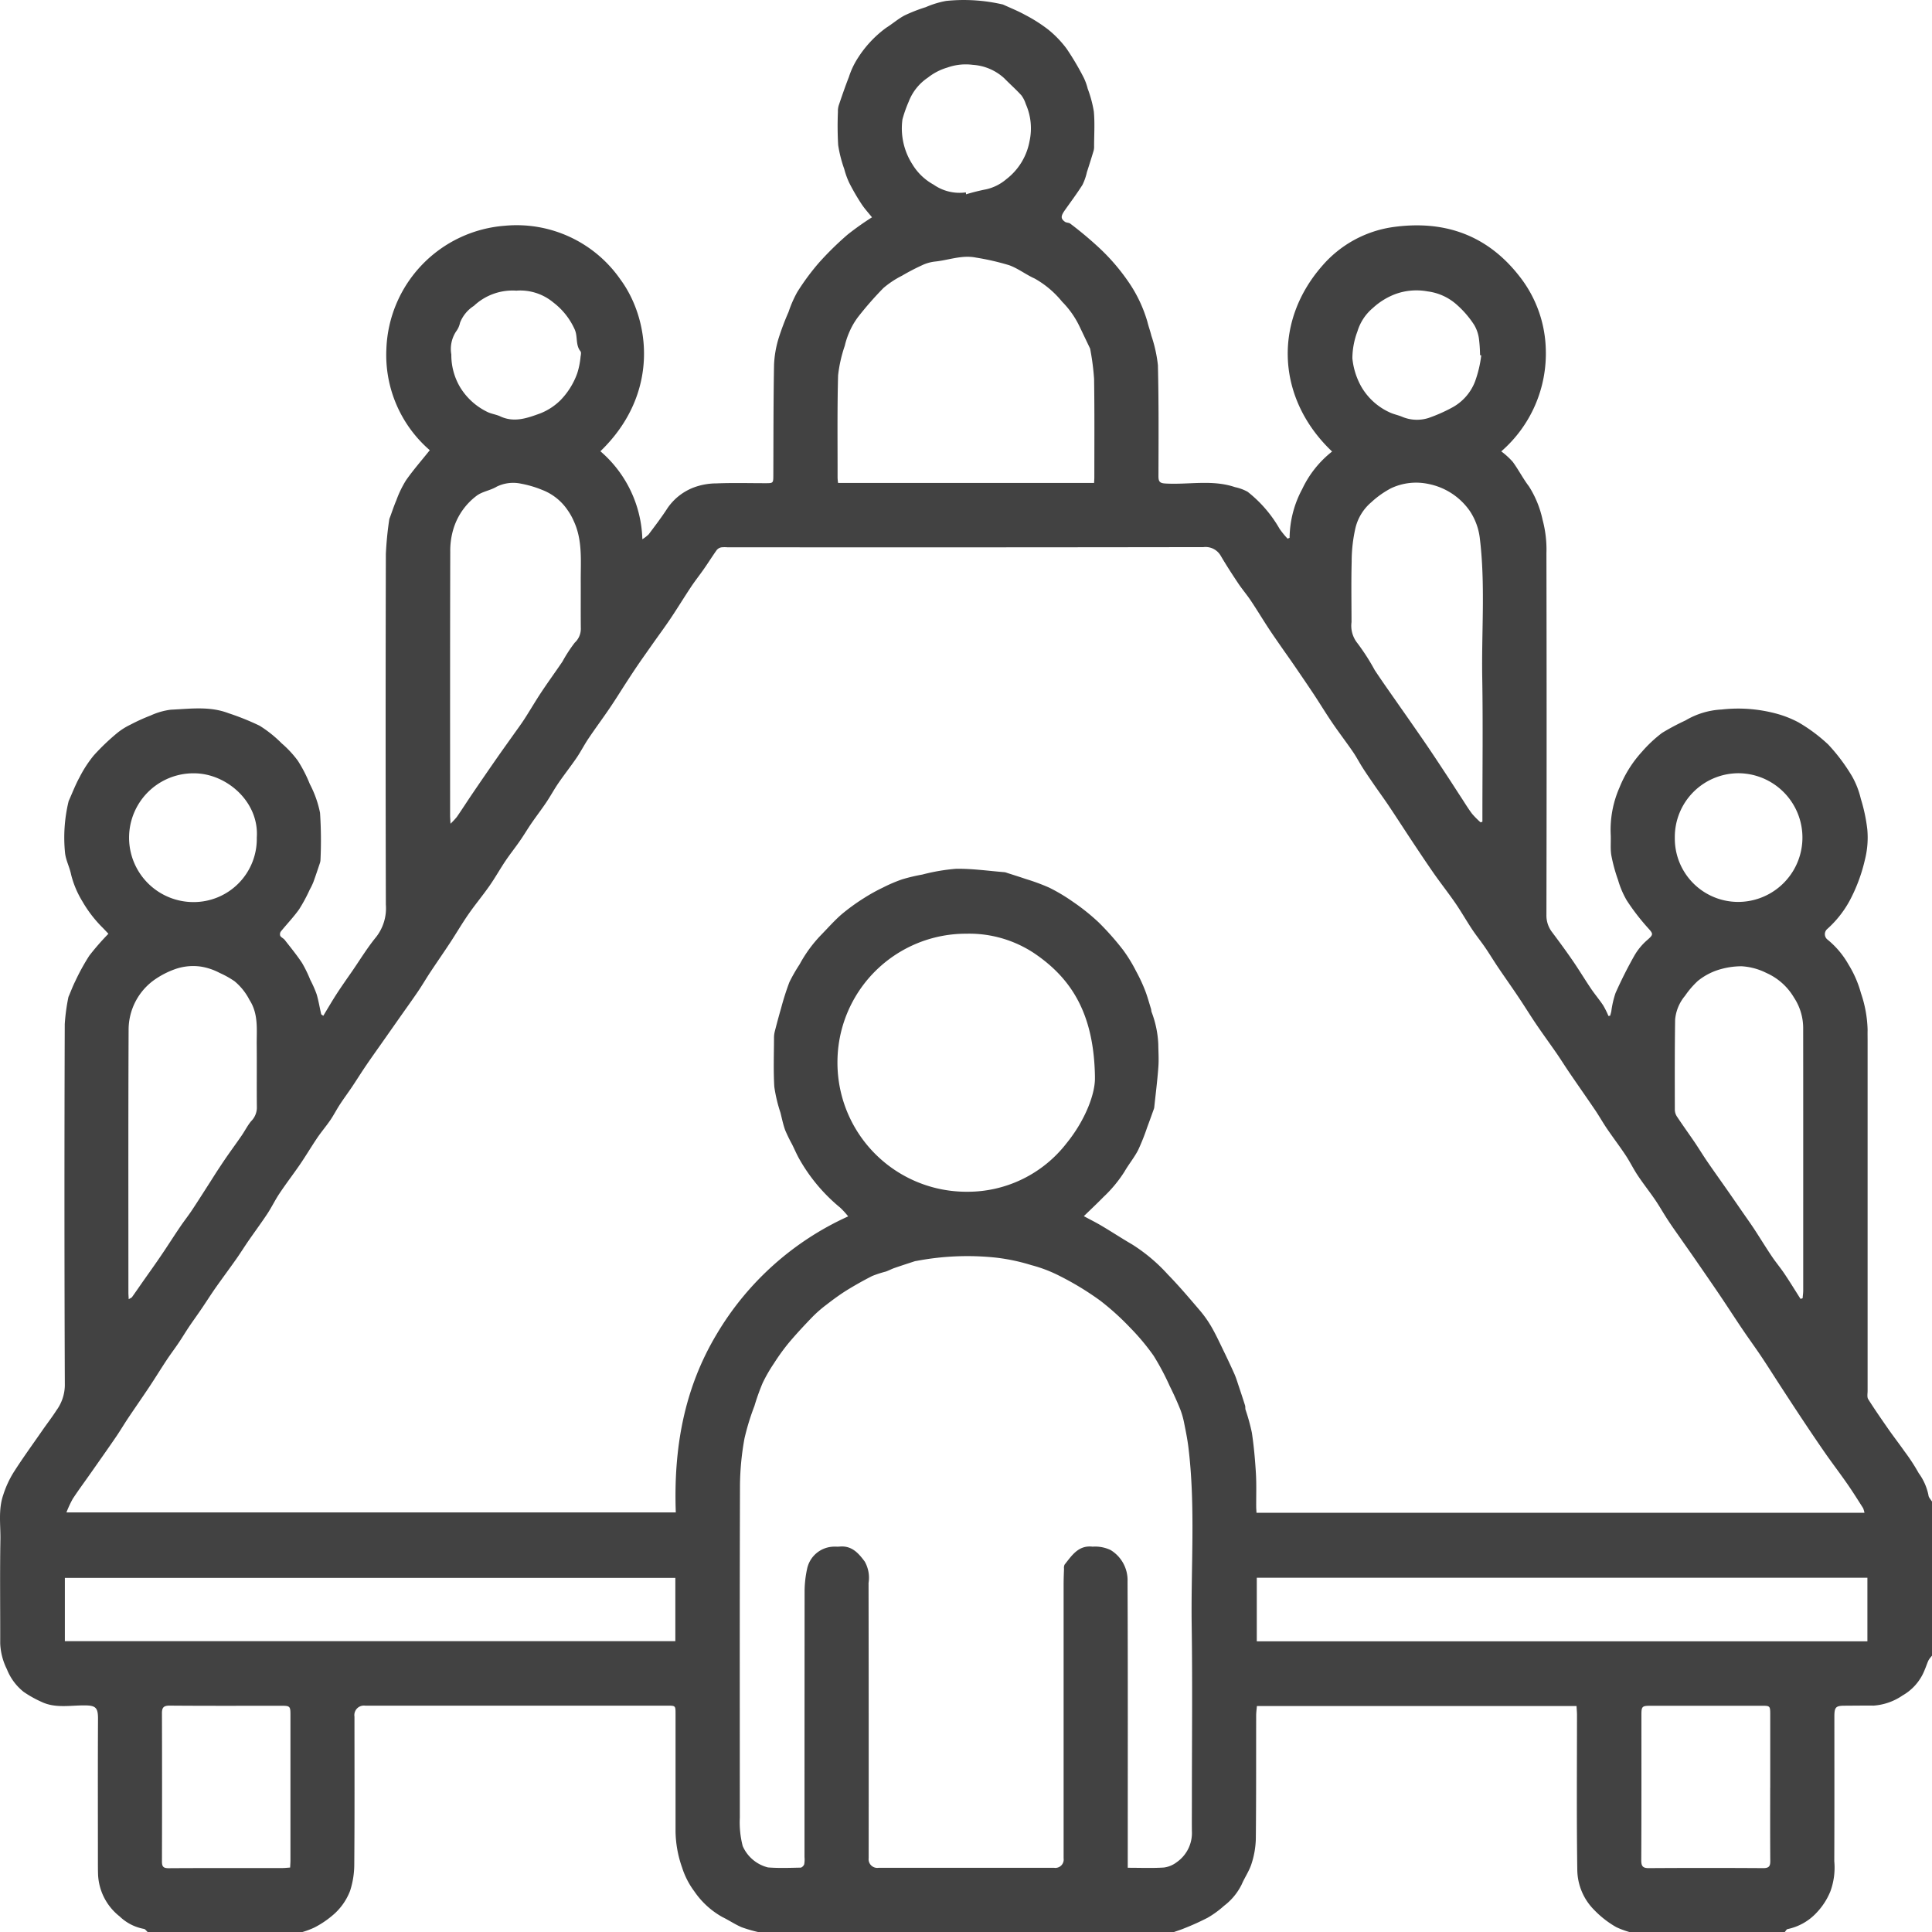 <svg xmlns="http://www.w3.org/2000/svg" width="199.965" height="199.982" viewBox="0 0 199.965 199.982">
  <path id="board-meeting_outline_" data-name="board-meeting(outline)" d="M199.952,155.379v15.993a2.954,2.954,0,0,0-.354.463c-.151.312-.25.651-.39.968a5.232,5.232,0,0,1-2.3,2.681,6.049,6.049,0,0,1-2.988,1.052c-1-.01-2,.005-3,.01-.921,0-1.072.156-1.072,1.1,0,5,.01,10-.01,14.994a7.172,7.172,0,0,1-.4,3.113A7.042,7.042,0,0,1,187.978,198a5.647,5.647,0,0,1-2.973,1.666c-.115.021-.2.213-.307.323H168.7a8.913,8.913,0,0,1-1.421-.521,10.07,10.07,0,0,1-2.27-1.76,5.979,5.979,0,0,1-1.77-4.2c-.078-5.331-.031-10.657-.031-15.988,0-.3-.031-.609-.047-.942H130.08c-.031.344-.078.672-.078.994-.01,4.269.01,8.538-.036,12.8a9.05,9.05,0,0,1-.448,2.541c-.234.744-.708,1.416-1.02,2.145a6.229,6.229,0,0,1-1.812,2.192,10.082,10.082,0,0,1-1.7,1.239,25.565,25.565,0,0,1-2.431,1.1c-.354.151-.724.26-1.083.39H78.487a14.157,14.157,0,0,1-1.754-.51c-.687-.3-1.312-.724-1.984-1.052a8.562,8.562,0,0,1-2.895-2.65,8.308,8.308,0,0,1-1.27-2.473,11.663,11.663,0,0,1-.677-3.717V177.4c0-.859-.005-.859-.849-.859H37.775a.985.985,0,0,0-1.1,1.13c0,5.123.021,10.241-.021,15.363a8.933,8.933,0,0,1-.432,2.671,6.2,6.2,0,0,1-1.9,2.613,9.727,9.727,0,0,1-1.775,1.177,8.336,8.336,0,0,1-1.291.484H15.279c-.135-.115-.255-.312-.4-.333a4.892,4.892,0,0,1-2.509-1.291,5.834,5.834,0,0,1-2.233-4.316c-.016-.458-.016-.916-.016-1.374,0-4.915-.016-9.829.01-14.744.005-1.151-.219-1.4-1.359-1.406-1.51-.016-3.066.328-4.519-.38a11.47,11.47,0,0,1-1.817-1.02A5.62,5.62,0,0,1,.7,172.768,6.554,6.554,0,0,1,.009,170.1c.01-3.582-.042-7.164.021-10.745.026-1.546-.239-3.092.3-4.649a10.418,10.418,0,0,1,1.036-2.265c.927-1.463,1.947-2.863,2.936-4.29.5-.729,1.052-1.432,1.531-2.181a4.492,4.492,0,0,0,.864-2.546Q6.624,124.715,6.689,106a20.286,20.286,0,0,1,.375-2.775.43.43,0,0,1,.042-.115c.219-.515.416-1.041.666-1.541a22.292,22.292,0,0,1,1.463-2.66,26.194,26.194,0,0,1,1.973-2.259c-.2-.213-.375-.4-.547-.578a12.979,12.979,0,0,1-2.15-2.78,9.876,9.876,0,0,1-1.166-2.775c-.151-.755-.541-1.473-.625-2.228a15.918,15.918,0,0,1,.349-5.274A.8.8,0,0,1,7.1,82.9c.37-.823.692-1.671,1.125-2.457a12.511,12.511,0,0,1,1.468-2.254,23.121,23.121,0,0,1,2.39-2.291A6.9,6.9,0,0,1,13.5,75a19.554,19.554,0,0,1,2.077-.942,7.111,7.111,0,0,1,2.088-.6c1.994-.089,4.014-.385,5.961.359a26.2,26.2,0,0,1,3.233,1.3,12.587,12.587,0,0,1,2.275,1.817,10.928,10.928,0,0,1,1.676,1.8,14.165,14.165,0,0,1,1.244,2.421,11.043,11.043,0,0,1,1.057,2.973,43.245,43.245,0,0,1,.047,4.863,1.221,1.221,0,0,1-.068.364c-.219.646-.432,1.3-.666,1.937a6.321,6.321,0,0,1-.375.781,16.7,16.7,0,0,1-1.1,2.041c-.573.807-1.27,1.531-1.9,2.306a.5.5,0,0,0-.052.448c.1.167.333.255.458.416.614.786,1.249,1.562,1.8,2.395a13.5,13.5,0,0,1,.849,1.744,12.061,12.061,0,0,1,.646,1.458c.208.682.318,1.39.479,2.082.016.057.115.094.219.177.469-.776.906-1.525,1.374-2.254.521-.8,1.072-1.583,1.619-2.369.817-1.187,1.567-2.426,2.483-3.54a4.83,4.83,0,0,0,1-3.337q-.047-18.149,0-36.3a34.752,34.752,0,0,1,.354-3.582,1.141,1.141,0,0,1,.078-.224c.213-.583.406-1.171.651-1.744a11.031,11.031,0,0,1,1-2.072c.75-1.072,1.614-2.056,2.463-3.118a13.023,13.023,0,0,1-4.493-10.444,13.267,13.267,0,0,1,12.25-12.786,13.074,13.074,0,0,1,11.979,5.565c3.02,4.092,4.149,11.766-2.077,17.774a12.442,12.442,0,0,1,4.342,9.106,3.909,3.909,0,0,0,.651-.5c.666-.89,1.348-1.781,1.952-2.718a5.794,5.794,0,0,1,2.65-2.114,6.743,6.743,0,0,1,2.416-.448c1.682-.068,3.374-.021,5.06-.021.823,0,.823,0,.828-.812.016-3.811.005-7.622.073-11.433a10.938,10.938,0,0,1,.469-2.738,26.912,26.912,0,0,1,1.036-2.744,11.94,11.94,0,0,1,.9-2.056A24.615,24.615,0,0,1,84.745,27.2a32.045,32.045,0,0,1,3-2.941,29.962,29.962,0,0,1,2.494-1.765c-.37-.463-.776-.9-1.1-1.4a22.738,22.738,0,0,1-1.249-2.155,8.213,8.213,0,0,1-.521-1.442,13.468,13.468,0,0,1-.63-2.473,34.254,34.254,0,0,1-.026-3.431,2.083,2.083,0,0,1,.083-.677c.333-.984.672-1.973,1.052-2.941a8.208,8.208,0,0,1,.906-1.931,11.549,11.549,0,0,1,2.952-3.165c.651-.406,1.234-.927,1.911-1.281A16.486,16.486,0,0,1,95.8.746,9.419,9.419,0,0,1,97.906.1a17.755,17.755,0,0,1,5.836.359.139.139,0,0,1,.062.016c.765.349,1.546.661,2.28,1.067a15.853,15.853,0,0,1,2.379,1.51,10.809,10.809,0,0,1,1.926,2A28.2,28.2,0,0,1,112.134,8a5.833,5.833,0,0,1,.432,1.182,12.411,12.411,0,0,1,.635,2.364c.109,1.177.031,2.369.026,3.556a1.737,1.737,0,0,1-.047.495c-.224.744-.458,1.489-.7,2.233a5.782,5.782,0,0,1-.453,1.3c-.567.9-1.208,1.754-1.822,2.624-.432.614-.448.875,0,1.2.156.115.427.083.573.208a38.325,38.325,0,0,1,2.983,2.5,21.092,21.092,0,0,1,2.921,3.368,14.285,14.285,0,0,1,2.067,4.29c.115.479.292.948.406,1.426a14.4,14.4,0,0,1,.677,3.046c.094,3.832.068,7.663.057,11.5,0,.562.146.724.724.755,2.4.141,4.837-.427,7.195.375a4.7,4.7,0,0,1,1.307.479,13.171,13.171,0,0,1,3.311,3.837,8.5,8.5,0,0,0,.828,1.015l.208-.083a10.877,10.877,0,0,1,1.307-5.05,10.769,10.769,0,0,1,3.092-3.884c-5.711-5.409-6.133-13.359-1.052-19.185a11.888,11.888,0,0,1,7.283-4.035c5.217-.75,9.709.7,13.1,5.008a12.723,12.723,0,0,1,2.785,7.575,13.412,13.412,0,0,1-4.607,10.621,7.842,7.842,0,0,1,1.187,1.083c.6.817,1.067,1.739,1.682,2.546a10.54,10.54,0,0,1,1.406,3.446,11.919,11.919,0,0,1,.4,3.478q.039,18.711,0,37.422a2.826,2.826,0,0,0,.594,1.8c.734.979,1.458,1.963,2.15,2.973.646.942,1.234,1.921,1.874,2.869.4.588.864,1.135,1.255,1.723a8.994,8.994,0,0,1,.547,1.1l.177-.031c.036-.146.083-.286.115-.432a9.858,9.858,0,0,1,.437-1.905q.875-1.968,1.937-3.853a6.307,6.307,0,0,1,1.312-1.609c.7-.609.682-.651.089-1.307a22.832,22.832,0,0,1-2.171-2.822,9.244,9.244,0,0,1-.9-2.108,17.033,17.033,0,0,1-.7-2.567c-.12-.734-.021-1.5-.068-2.244a10.89,10.89,0,0,1,.921-4.784,12.236,12.236,0,0,1,2.312-3.681,13.729,13.729,0,0,1,2.088-1.958,24.488,24.488,0,0,1,2.426-1.291,8.11,8.11,0,0,1,3.743-1.13,15.211,15.211,0,0,1,5.774.458,10.993,10.993,0,0,1,2.171.869,16.865,16.865,0,0,1,3.087,2.3,19.058,19.058,0,0,1,2.463,3.285,8.758,8.758,0,0,1,.906,2.327,17.489,17.489,0,0,1,.672,3.165A9.383,9.383,0,0,1,193,89.022a17.12,17.12,0,0,1-1.583,4.227,10.952,10.952,0,0,1-2.3,2.9.71.71,0,0,0,.016,1.1,9.032,9.032,0,0,1,2.176,2.582A11.316,11.316,0,0,1,192.6,102.8a12.622,12.622,0,0,1,.687,3.8c-.01.375,0,.75,0,1.125v36.235c0,.292-.073.646.062.859.666,1.057,1.38,2.082,2.093,3.108.541.776,1.13,1.531,1.671,2.306a19.489,19.489,0,0,1,1.463,2.244,5.767,5.767,0,0,1,1.01,2.286c.01.213.224.422.344.63Zm-6.987,1.223a2.439,2.439,0,0,0-.141-.5c-.536-.843-1.067-1.692-1.635-2.509-.713-1.026-1.468-2.02-2.187-3.04-.786-1.13-1.557-2.27-2.322-3.42-.8-1.2-1.583-2.4-2.369-3.608-.682-1.046-1.348-2.108-2.046-3.15-.614-.916-1.27-1.812-1.89-2.728-.807-1.192-1.583-2.4-2.384-3.587-.88-1.3-1.77-2.582-2.66-3.873-.489-.708-.989-1.406-1.479-2.114-.416-.593-.838-1.182-1.234-1.791-.453-.687-.854-1.406-1.317-2.088-.583-.854-1.229-1.666-1.8-2.525-.448-.666-.8-1.4-1.244-2.072-.614-.927-1.291-1.817-1.921-2.738-.427-.625-.8-1.291-1.223-1.921-.885-1.307-1.791-2.593-2.681-3.9-.443-.651-.859-1.317-1.3-1.963-.713-1.031-1.453-2.041-2.155-3.077-.614-.906-1.187-1.843-1.8-2.754-.7-1.052-1.437-2.082-2.145-3.134-.453-.672-.869-1.364-1.328-2.036-.443-.646-.942-1.26-1.374-1.916-.588-.89-1.119-1.822-1.723-2.7-.708-1.026-1.484-2.01-2.2-3.03-.791-1.135-1.557-2.291-2.322-3.441-.8-1.208-1.583-2.426-2.39-3.629-.505-.75-1.041-1.479-1.551-2.223-.385-.562-.776-1.125-1.14-1.7-.338-.531-.63-1.1-.989-1.619-.692-1.01-1.442-1.984-2.129-2.994-.646-.948-1.239-1.926-1.869-2.884-.677-1.02-1.364-2.025-2.056-3.035-.495-.724-1.01-1.437-1.51-2.161-.4-.578-.807-1.161-1.192-1.749-.609-.932-1.187-1.89-1.807-2.817-.416-.625-.906-1.192-1.322-1.817-.62-.927-1.223-1.859-1.786-2.817a1.811,1.811,0,0,0-1.8-.911q-24.646.039-49.287.016a3.12,3.12,0,0,0-.625.01.823.823,0,0,0-.458.271c-.458.64-.875,1.312-1.328,1.958-.437.63-.916,1.229-1.338,1.864-.713,1.072-1.385,2.176-2.1,3.243-.594.885-1.229,1.744-1.843,2.613-.5.718-1.015,1.432-1.51,2.155-.416.609-.817,1.223-1.218,1.838-.583.9-1.145,1.812-1.749,2.7-.713,1.052-1.473,2.072-2.181,3.124-.437.646-.791,1.348-1.229,1.994-.614.9-1.286,1.749-1.9,2.645-.443.646-.817,1.343-1.255,1.994-.495.734-1.036,1.437-1.536,2.166-.411.6-.781,1.229-1.2,1.827-.474.687-1,1.343-1.468,2.036-.578.859-1.083,1.765-1.676,2.613-.7,1-1.484,1.937-2.176,2.936-.666.958-1.255,1.973-1.9,2.952-.677,1.031-1.385,2.046-2.067,3.077-.416.63-.8,1.291-1.223,1.916-.625.922-1.276,1.822-1.916,2.733l-1.437,2.046c-.672.963-1.359,1.916-2.02,2.884-.5.734-.974,1.494-1.468,2.233-.416.62-.864,1.218-1.27,1.843-.349.531-.635,1.1-.994,1.624-.427.625-.927,1.208-1.354,1.838-.614.911-1.177,1.859-1.8,2.77-.687,1-1.432,1.968-2.108,2.983-.453.677-.807,1.421-1.255,2.1-.614.927-1.276,1.822-1.911,2.738-.437.63-.843,1.286-1.286,1.916-.713,1.015-1.458,2.01-2.171,3.025-.521.744-1,1.51-1.515,2.259-.4.588-.823,1.166-1.218,1.754-.37.552-.708,1.119-1.078,1.666-.411.609-.854,1.192-1.255,1.8-.609.921-1.187,1.864-1.8,2.785-.713,1.072-1.453,2.129-2.171,3.2-.422.635-.812,1.291-1.239,1.921-.869,1.27-1.76,2.53-2.645,3.79-.614.88-1.26,1.744-1.848,2.645a11.4,11.4,0,0,0-.656,1.411H69.933c-.234-6.539.812-12.724,4.207-18.409a30.368,30.368,0,0,1,13.635-12.234,8.581,8.581,0,0,0-.823-.9,17.918,17.918,0,0,1-4.191-4.961c-.3-.515-.531-1.072-.8-1.609a15.884,15.884,0,0,1-.713-1.468c-.208-.583-.333-1.2-.484-1.8a15.358,15.358,0,0,1-.635-2.676c-.1-1.682-.036-3.368-.031-5.055a2.748,2.748,0,0,1,.083-.682c.208-.807.422-1.614.656-2.416a27.586,27.586,0,0,1,.854-2.676,17.154,17.154,0,0,1,1.057-1.843,13.83,13.83,0,0,1,2.207-3.025c.713-.729,1.385-1.5,2.155-2.166a21.1,21.1,0,0,1,2.353-1.7,18.006,18.006,0,0,1,1.89-1.046,15.555,15.555,0,0,1,1.989-.854,18.076,18.076,0,0,1,2.1-.5,20.044,20.044,0,0,1,3.509-.6c1.671-.021,3.342.219,5.014.354a1.032,1.032,0,0,1,.239.068c.646.208,1.3.411,1.937.63a21.692,21.692,0,0,1,2.421.89,18.464,18.464,0,0,1,2.489,1.484,21.635,21.635,0,0,1,2.64,2.114,28.089,28.089,0,0,1,2.556,2.889,15.473,15.473,0,0,1,1.322,2.161,16.813,16.813,0,0,1,.911,1.937c.255.64.432,1.312.64,1.973.031.1.021.208.052.307a10.59,10.59,0,0,1,.7,3.358c.01.791.068,1.588.005,2.374-.1,1.385-.276,2.759-.422,4.139a.713.713,0,0,1-.042.182c-.224.625-.448,1.255-.682,1.874a23.239,23.239,0,0,1-.937,2.364c-.4.781-.974,1.473-1.416,2.239a13.537,13.537,0,0,1-2.176,2.629c-.666.682-1.364,1.333-2.036,1.989.677.364,1.27.661,1.843,1,1.062.63,2.1,1.312,3.165,1.931a17.668,17.668,0,0,1,3.681,3.1c1.145,1.171,2.207,2.426,3.275,3.676a11.65,11.65,0,0,1,1.192,1.661c.458.781.843,1.609,1.239,2.426.406.838.807,1.682,1.187,2.535.161.364.281.75.406,1.13.239.708.474,1.421.7,2.135.042.135.01.3.047.432a20.5,20.5,0,0,1,.656,2.384c.208,1.385.333,2.79.417,4.186.068,1.14.026,2.291.031,3.436,0,.219.021.443.031.666h62.922Zm-76.249,36.719c1.333,0,2.541.052,3.738-.026a2.787,2.787,0,0,0,1.333-.557,3.684,3.684,0,0,0,1.562-3.223c-.01-1.02,0-2.041,0-3.061,0-6.1.068-12.2-.021-18.3-.083-6.086.4-12.188-.328-18.263-.1-.849-.266-1.687-.437-2.525a8.634,8.634,0,0,0-.4-1.447q-.5-1.242-1.1-2.442a26.449,26.449,0,0,0-1.676-3.155,23.31,23.31,0,0,0-2.421-2.895,27.1,27.1,0,0,0-3.082-2.79,30.066,30.066,0,0,0-4.243-2.582,14.342,14.342,0,0,0-2.91-1.109,20.13,20.13,0,0,0-3.655-.776,28.1,28.1,0,0,0-8.247.344,1.029,1.029,0,0,0-.182.036c-.687.224-1.374.448-2.056.682-.318.109-.62.276-.937.385a11.405,11.405,0,0,0-1.39.453q-1.367.695-2.671,1.5c-.713.448-1.4.953-2.062,1.468a12.967,12.967,0,0,0-1.453,1.265c-.849.88-1.687,1.775-2.468,2.707a21.531,21.531,0,0,0-1.515,2.1,15.782,15.782,0,0,0-1.171,2.03,22.887,22.887,0,0,0-.854,2.39,24.811,24.811,0,0,0-1.031,3.368,28.662,28.662,0,0,0-.463,4.758c-.036,11.5-.021,22.99-.016,34.486a9.758,9.758,0,0,0,.3,2.936,3.876,3.876,0,0,0,2.614,2.207c1.119.089,2.249.042,3.374.021.13,0,.333-.2.375-.349a2.723,2.723,0,0,0,.031-.744q0-13.807.01-27.613a11.248,11.248,0,0,1,.255-2.2,2.888,2.888,0,0,1,2.79-2.317c.187-.005.375.01.562-.005,1.255-.125,1.952.651,2.613,1.541a3.392,3.392,0,0,1,.4,2.218q.023,14.244.01,28.488a.9.9,0,0,0,1.02,1h18.18a.863.863,0,0,0,.979-.974V163.99c0-.541.021-1.083.042-1.624a.751.751,0,0,1,.062-.427c.755-.948,1.432-2.03,2.9-1.853a3.694,3.694,0,0,1,1.859.349,3.652,3.652,0,0,1,1.754,3.269c.042,9.517.021,19.034.021,28.551v1.057Zm-3.4-81.867c-.1-6.4-2.327-10.142-6.362-12.838a12.175,12.175,0,0,0-6.961-1.973,13.3,13.3,0,0,0-13.328,13.328,13.354,13.354,0,0,0,13.406,13.38,12.936,12.936,0,0,0,10.3-5.014c1.942-2.384,3.014-5.185,2.941-6.877Zm-.089-61.464c.01-.229.026-.411.026-.594,0-3.394.026-6.789-.026-10.183a25.9,25.9,0,0,0-.39-3.02.445.445,0,0,0-.026-.12c-.364-.76-.729-1.525-1.093-2.286a9.319,9.319,0,0,0-1.8-2.556,9.862,9.862,0,0,0-2.843-2.4c-.911-.406-1.728-1.057-2.66-1.385a25.909,25.909,0,0,0-3.41-.781c-1.473-.3-2.869.281-4.305.416a4.262,4.262,0,0,0-1.343.406,22.323,22.323,0,0,0-2.01,1.052,9.589,9.589,0,0,0-1.926,1.276A35.461,35.461,0,0,0,88.806,32.8a7.482,7.482,0,0,0-.9,1.546,8.148,8.148,0,0,0-.484,1.447,14.314,14.314,0,0,0-.692,3.066c-.094,3.535-.047,7.08-.052,10.615a5.081,5.081,0,0,0,.052.515h26.5Zm80.039,119.893V163.3h-63.2v6.581ZM69.886,163.319H6.7v6.549H69.886v-6.549Zm83.345-78.2.187-.068v-.708c0-4.706.062-9.413-.016-14.119-.089-4.873.344-9.756-.266-14.624a6.423,6.423,0,0,0-1.031-2.723,6.818,6.818,0,0,0-4.279-2.785,6.094,6.094,0,0,0-3.858.443,9.542,9.542,0,0,0-2.051,1.453,5.036,5.036,0,0,0-1.64,2.666,15.623,15.623,0,0,0-.39,3.493c-.057,2.082-.016,4.165-.016,6.247a2.874,2.874,0,0,0,.614,2.181,22.562,22.562,0,0,1,1.791,2.79c.713,1.078,1.458,2.129,2.2,3.191.495.713.994,1.416,1.489,2.129.661.953,1.328,1.905,1.978,2.869s1.286,1.931,1.926,2.905c.453.687.89,1.38,1.343,2.067.375.573.729,1.161,1.14,1.708a8.923,8.923,0,0,0,.885.89ZM46.61,85.263a7.137,7.137,0,0,0,.666-.713c.557-.807,1.088-1.64,1.64-2.452q1.3-1.913,2.624-3.811c.5-.718,1.01-1.421,1.515-2.135.39-.552.8-1.1,1.171-1.666.609-.937,1.171-1.911,1.791-2.843.708-1.067,1.468-2.108,2.187-3.171a15.14,15.14,0,0,1,1.27-1.952,1.953,1.953,0,0,0,.63-1.453c-.021-1.687,0-3.374-.01-5.06,0-2.051.182-4.134-.724-6.076a6.125,6.125,0,0,0-.625-1.114A5.6,5.6,0,0,0,56.08,50.7a10.987,10.987,0,0,0-2.161-.635,3.872,3.872,0,0,0-2.53.312c-.635.385-1.453.489-2.041.916a6.742,6.742,0,0,0-2.4,3.353,7.762,7.762,0,0,0-.359,2.447c-.026,9.1-.016,18.2-.016,27.3,0,.219.021.432.042.864ZM13.316,134.471c.182-.115.286-.146.333-.213.344-.479.682-.974,1.02-1.458.692-.989,1.4-1.968,2.072-2.968.64-.942,1.249-1.905,1.89-2.848.4-.593.849-1.156,1.244-1.754.64-.963,1.255-1.942,1.879-2.91.3-.474.6-.953.911-1.421.3-.453.6-.906.911-1.348.469-.672.958-1.338,1.421-2.015.333-.484.6-1.02.968-1.473a2.02,2.02,0,0,0,.609-1.364c-.026-2.187.005-4.373-.016-6.56-.016-1.577.2-3.176-.75-4.644a6.131,6.131,0,0,0-1.551-1.937,9.571,9.571,0,0,0-1.531-.854,6.3,6.3,0,0,0-1.911-.651,5.608,5.608,0,0,0-2.712.26,8.933,8.933,0,0,0-2.218,1.161,6.346,6.346,0,0,0-2.587,5.144c-.042,9.059-.021,18.112-.021,27.171,0,.182.016.37.031.677Zm173.032-.031.213-.068c.021-.271.062-.547.062-.817V115.5q0-4.5-.005-9a5.73,5.73,0,0,0-.953-3.249A6.262,6.262,0,0,0,182.8,100.7a6.557,6.557,0,0,0-2.546-.687,7.994,7.994,0,0,0-2.14.292,6.5,6.5,0,0,0-2.39,1.218,9.037,9.037,0,0,0-1.333,1.546,4.426,4.426,0,0,0-1.026,2.473c-.047,3.1-.036,6.206-.031,9.309a1.325,1.325,0,0,0,.2.687c.583.88,1.2,1.739,1.8,2.613.453.666.869,1.354,1.322,2.02.708,1.036,1.442,2.056,2.161,3.087.51.729,1.01,1.458,1.515,2.187.4.578.812,1.151,1.2,1.739.614.937,1.2,1.9,1.827,2.832.411.614.89,1.182,1.307,1.8.578.859,1.119,1.744,1.676,2.619Zm-3.139,50.619v-7.622c0-.864-.031-.885-.859-.885h-11.5c-.906,0-.974.062-.974.942,0,5.019.01,10.037-.016,15.056,0,.64.187.812.807.807q5.9-.039,11.808,0c.588,0,.744-.182.739-.739-.021-2.52-.01-5.04-.01-7.559ZM30.018,193.291c.01-.281.031-.505.031-.734V177.443c0-.823-.068-.89-.885-.89-3.873,0-7.742.016-11.615-.016-.661-.005-.807.234-.8.828q.023,7.653,0,15.3c0,.547.151.7.7.7,3.915-.026,7.825-.01,11.74-.016.266,0,.526-.031.828-.052ZM26.566,86.684c.25-3.7-3.134-6.633-6.482-6.643a6.664,6.664,0,1,0-.146,13.328,6.537,6.537,0,0,0,6.627-6.685ZM99.952,19.915l.026.2a21.181,21.181,0,0,1,2.093-.521,4.832,4.832,0,0,0,2.067-1.041,6.4,6.4,0,0,0,2.405-3.925,6.209,6.209,0,0,0-.385-3.853,3.05,3.05,0,0,0-.453-.9c-.562-.62-1.192-1.171-1.775-1.77a5.315,5.315,0,0,0-3.249-1.39A5.687,5.687,0,0,0,98.026,7a5.9,5.9,0,0,0-2,1.036,5.255,5.255,0,0,0-1.989,2.494,13.26,13.26,0,0,0-.646,1.833,6.888,6.888,0,0,0,1.031,4.649,5.835,5.835,0,0,0,2.192,2.1A4.681,4.681,0,0,0,99.952,19.915Zm73.381,66.8a6.559,6.559,0,0,0,6.523,6.638,6.66,6.66,0,0,0,.224-13.317,6.6,6.6,0,0,0-6.747,6.685ZM53.466,30.088a5.841,5.841,0,0,0-4.43,1.572A3.639,3.639,0,0,0,47.6,33.41a2.236,2.236,0,0,1-.4.89,3.3,3.3,0,0,0-.5,2.395,6.526,6.526,0,0,0,.875,3.327,6.725,6.725,0,0,0,2.869,2.624c.411.2.9.255,1.312.448,1.453.682,2.811.182,4.155-.307A6.219,6.219,0,0,0,58,41.422a7.715,7.715,0,0,0,1.728-2.77,7.875,7.875,0,0,0,.349-1.734c.031-.182.083-.437-.005-.552-.536-.656-.271-1.5-.593-2.244a7.192,7.192,0,0,0-2.213-2.806,5.358,5.358,0,0,0-3.8-1.234Zm99.828,6.7-.12-.031a14.934,14.934,0,0,0-.12-1.744,3.841,3.841,0,0,0-.474-1.359,10,10,0,0,0-1.8-2.1,5.571,5.571,0,0,0-3.025-1.39,6.4,6.4,0,0,0-3.3.26,7.147,7.147,0,0,0-2.369,1.453,5.049,5.049,0,0,0-1.6,2.421,8.006,8.006,0,0,0-.526,2.785,7.474,7.474,0,0,0,.927,2.947,6.51,6.51,0,0,0,2.968,2.671c.422.193.89.276,1.312.463a3.951,3.951,0,0,0,2.676.1,16.139,16.139,0,0,0,2.353-1.031,5.172,5.172,0,0,0,2.452-2.723,12.166,12.166,0,0,0,.651-2.723Z" transform="translate(0.013 -0.003)" fill="#424242"/>
</svg>
